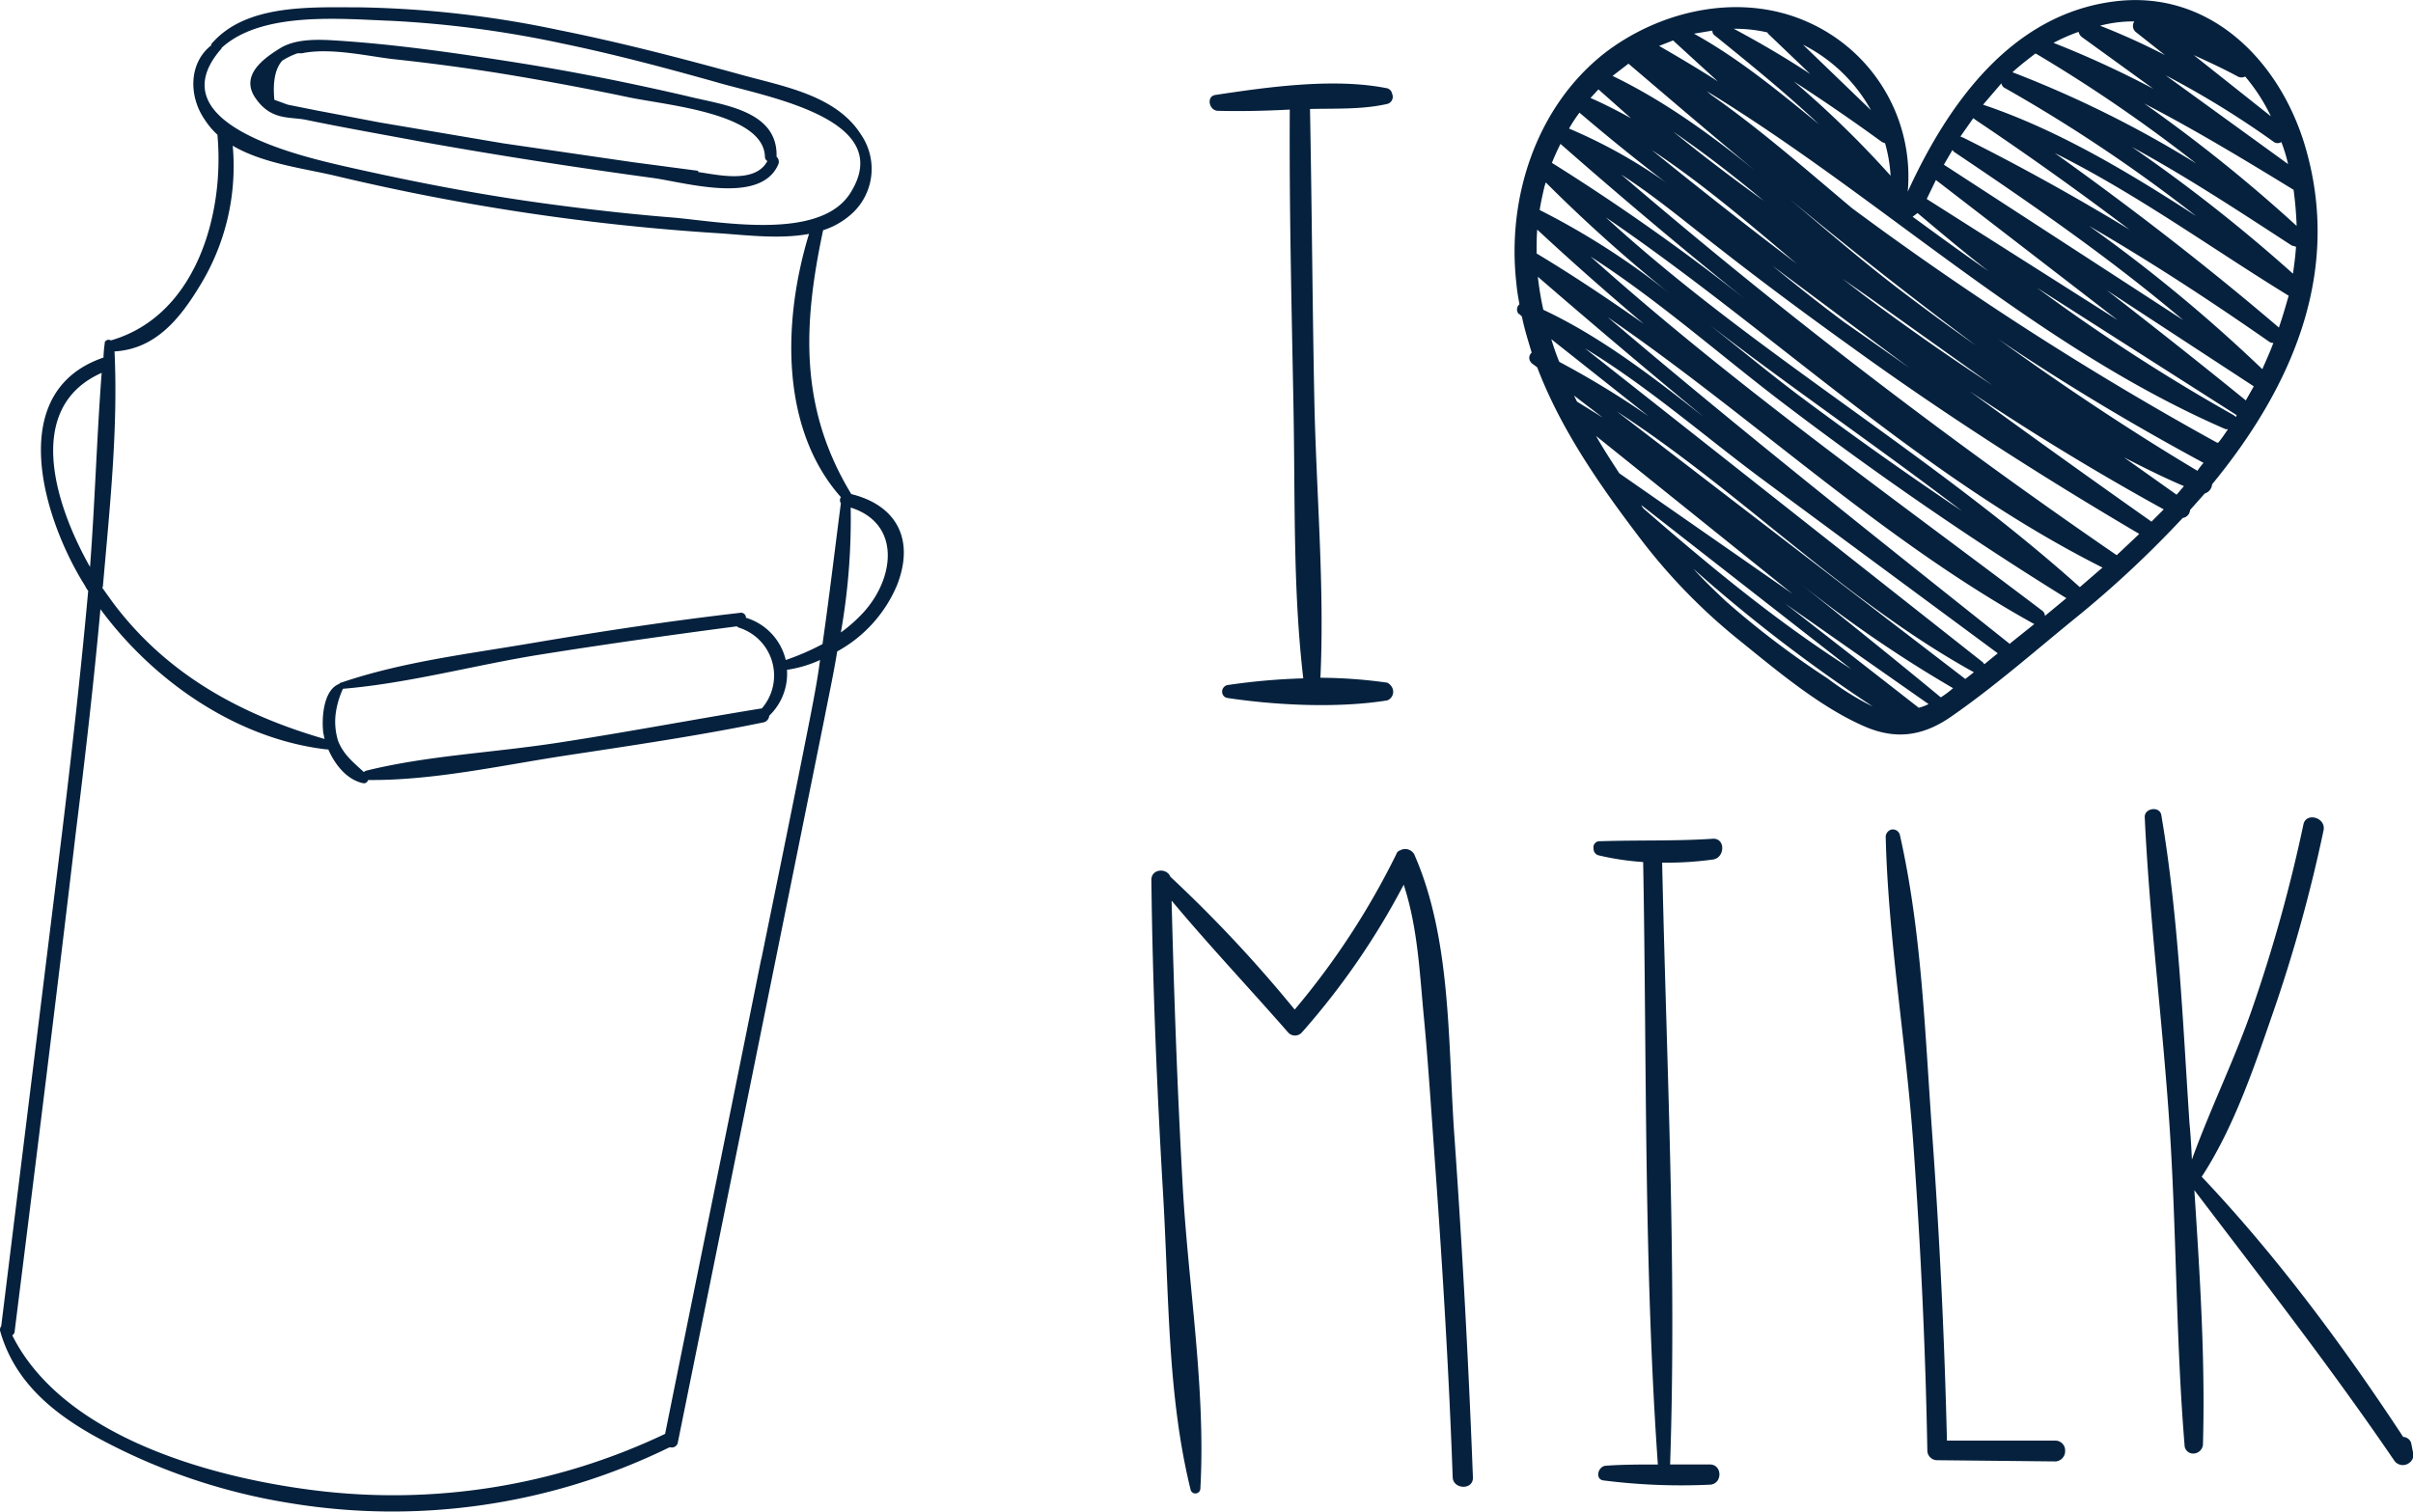 <?xml version="1.0" encoding="UTF-8"?> <svg xmlns="http://www.w3.org/2000/svg" viewBox="0 0 394 246.9"><path d="M126.8,25.6v-.3c0-7.4-9.1-8.2-14.6-9.6-9.5-2.2-19-4.1-28.6-5.6s-19.3-2.9-29-3.5c-3.1-.2-6.5-.2-8.9,1.3s-6.6,4.3-4,8.1,5.7,3,8.4,3.6c6.3,1.3,12.6,2.4,19,3.6,12.3,2.2,24.6,4.1,37,5.8,5.2.6,18.1,4.7,21-2.2A1.1,1.1,0,0,0,126.8,25.6ZM114,27.9l-10.6-1.4L82.1,23.4,62,20,51.5,18,47,17.1l-2.2-.8c-.3-3.1.2-5.2,1.3-6.4a11.5,11.5,0,0,1,2.5-1.2h.7c4.8-1,11.3.6,15.3,1,6.5.7,13.1,1.6,19.6,2.7s12.3,2.2,18.5,3.5,22,2.6,22.2,9.7a.8.8,0,0,0,.4.7c-2,3.8-8.3,2.2-11.3,1.8Z" style="fill:#05213d"></path><path d="M139,80.7c-8.5-14-7.9-27.6-4.6-43.1h0a12.5,12.5,0,0,0,4.1-2.2A9.9,9.9,0,0,0,140.6,22c-4.1-6.5-12.8-7.9-19.6-9.8-9.8-2.7-19.8-5.3-29.8-7.3A169.5,169.5,0,0,0,58.7,1.2c-7.9,0-18.6-.6-24.2,6v.2c-3.7,2.9-3.7,8.3-1.1,12.1A12.7,12.7,0,0,0,35.5,22h0c1.2,13-3.5,29.6-17.4,33.6a.7.7,0,0,0-1,.3v.2a17.9,17.9,0,0,0-.2,2.3c-16.4,5.6-9.7,26.7-3,37.3a3.5,3.5,0,0,0,.5.8c-1.2,13.3-2.7,26.6-4.3,39.8L.2,216.6a1,1,0,0,0-.2.7c2.4,8.7,9.2,14,17,18.1a98.4,98.4,0,0,0,30.3,10.1,102.8,102.8,0,0,0,62-9.1h.2a1,1,0,0,0,1.2-.9L126.8,156l7.8-38.6c.7-3.6,1.5-7.3,2.1-11a22.1,22.1,0,0,0,9.8-10.9C149.4,88,146.3,82.5,139,80.7ZM36.1,8c.1-.1.1-.1.1-.2,6.6-6,19.5-4.7,27.7-4.4A174.8,174.8,0,0,1,91.8,7.1c8.7,1.8,17.3,4.1,25.8,6.5s28.8,6.1,21.2,18c-5.1,7.9-21.7,4.5-29.3,3.9s-18-1.8-26.9-3.2S64.8,29.1,56,27.1C48.7,25.4,25.6,20.1,36.1,8ZM16.6,60.9c-.8,10.6-1.1,21.2-1.9,31.7C8.6,81.8,4.2,66.4,16.6,60.9Zm.2,34.9c1.1-12.7,2.5-25.7,1.9-38.4,6.8-.4,10.8-5.5,14.1-11A37.3,37.3,0,0,0,38,23.8c4.9,2.9,11.6,3.7,16.7,4.9a369.4,369.4,0,0,0,62.7,9.4c4.5.3,9.9,1,14.7.1-4.2,13.7-4.9,31.6,5.2,43a.9.9,0,0,0,0,1c-1,7.7-1.9,15.3-3,23a40.2,40.2,0,0,1-6,2.6,9.5,9.5,0,0,0-6.5-6.9.8.8,0,0,0-1-.8h0c-11.3,1.3-22.5,3-33.7,4.9s-21.4,3.1-31.4,6.5c-.2,0-.2.1-.3.2-2.7,1-2.9,5.9-2.6,8.1.1.3.1.6.2.9-13.1-3.8-24.8-10-33.5-20.9-.9-1.1-1.8-2.4-2.8-3.8Zm107.6,19.9c-11.1,1.8-22.1,3.9-33.2,5.6s-21.4,2.1-31.5,4.6l-.3.2c-1.7-1.6-3.3-2.8-4.2-5.1a10.6,10.6,0,0,1-.3-5,14.2,14.2,0,0,1,1.1-3.5c10.8-.9,21.6-3.9,32.3-5.6s21.3-3.2,32-4.6l.3.2a8.2,8.2,0,0,1,3.8,13.2Zm-.1,40.9c-5.2,25.9-10.5,51.8-15.7,77.6h0a103.3,103.3,0,0,1-57.4,9.2c-16.7-2.1-40.9-8.7-49.2-25.3a.8.8,0,0,0,.4-.7c3.4-27.2,6.8-54.4,10-81.6,1.5-12.1,2.9-24.2,4-36.3,8.7,11.8,22.3,21.2,36.9,22.9h.3c1.1,2.5,3,4.9,5.6,5.5a.7.7,0,0,0,.9-.5h0c10.7.1,21.8-2.4,32.3-4s21.5-3.2,32.2-5.4a1.2,1.2,0,0,0,1-1.1,9.5,9.5,0,0,0,2.9-7.5,19.8,19.8,0,0,0,5.4-1.6c-.4,3.1-1,6.2-1.6,9.3-2.6,13.2-5.3,26.4-8,39.6Zm16.8-56.7a24.3,24.3,0,0,1-3.8,3.4,106.7,106.7,0,0,0,1.6-20.4c8.2,2.6,7.2,11.4,2.2,17Z" style="fill:#05213d"></path><path d="M226.5,111.5a79.9,79.9,0,0,0-10.9-.8c.7-15.1-.7-30.5-1-45.7s-.4-31.5-.7-47.2c4.2-.1,8.5.1,12.5-.8a1.2,1.2,0,0,0,.9-1.7,1.1,1.1,0,0,0-.9-.9c-8.6-1.7-19.3-.2-27.9,1.1-1.6.2-1.1,2.6.4,2.6,3.9.1,7.8,0,11.7-.2-.1,16.1.3,32.3.6,48.4s-.1,29.8,1.6,44.5a103.8,103.8,0,0,0-12.4,1.1,1.1,1.1,0,0,0-.8,1.4,1,1,0,0,0,.8.7c8,1.2,18,1.7,26.1.4a1.5,1.5,0,0,0,.9-1.9A1.8,1.8,0,0,0,226.5,111.5Z" style="fill:#05213d"></path><path d="M376.3,23.6C372.1,9.8,360.8-1.6,345.5.2c-17,2-27.4,16.7-34,31.1A27.6,27.6,0,0,0,295.4,3.7c-10.9-5-24-2.2-33.3,4.9-11.3,8.8-16.1,23.8-14.5,37.7.1,1.2.3,2.3.5,3.4a1.1,1.1,0,0,0-.1,1.6h.1l.4.4c.4,2,1,3.9,1.6,5.9a1.1,1.1,0,0,0-.1,1.6c.1.1.1.2.2.2l.8.6c3.8,10,10.1,19.1,16.4,27.4a95.5,95.5,0,0,0,16.5,17.1c6.2,5,13.5,11.2,20.9,14.3,5.1,2.1,9.5,1.3,14-1.9,6.9-4.8,13.4-10.5,19.9-15.8a172.8,172.8,0,0,0,17.7-16.5,1.4,1.4,0,0,0,1.2-1.3l2.4-2.7a1.7,1.7,0,0,0,1.2-1.5C374.1,63.4,382.6,44.5,376.3,23.6ZM365.4,12.5a1.3,1.3,0,0,0,1.2,0,30.1,30.1,0,0,1,4.2,6.5L358.2,9C360.6,10.1,363,11.2,365.4,12.5Zm5.9,10.7a1.1,1.1,0,0,0,1.2,0,24.7,24.7,0,0,1,1.1,3.6l-20-14.5a147.7,147.7,0,0,1,17.7,10.9ZM348.5,3.5a1.3,1.3,0,0,0,.2,1.7L353.5,9a111.3,111.3,0,0,0-10.6-4.8A21,21,0,0,1,348.5,3.5Zm-9.1,1.7a1.5,1.5,0,0,0,.6.9l11.6,8.4A160.2,160.2,0,0,0,335.3,7a30,30,0,0,1,4.1-1.8Zm-7,3.6h.1a245.8,245.8,0,0,1,26.1,17.9,178.3,178.3,0,0,0-30-14.9c1.2-1.1,2.5-2.1,3.8-3.1Zm-5.6,4.8a1,1,0,0,0,.6.8,253.3,253.3,0,0,1,31.2,20.9c-11.1-7.2-22.6-14.1-34.8-18.2l3-3.5Zm-4.6,5.7.4.3c8.5,5.7,16.9,11.7,25.1,17.9-8.9-5.4-17.9-10.4-27.1-15l-.5-.2,2.1-3Zm-3.4,5.2c.1.1.2.3.4.4,12.8,8.6,25.5,17.4,37.3,27.4L317.4,26.9l1.4-2.4Zm-2.7,4.9,29.7,22.9L314.6,32.5l1.5-3.1Zm-3,5.4c3.8,3.2,7.6,6.4,11.6,9.5-4.2-2.9-8.3-5.9-12.4-8.9l.8-.6Zm-5.8-11.6.5.2a24.5,24.5,0,0,1,.9,5.3,164.1,164.1,0,0,0-15.8-15.4q7.4,4.8,14.4,9.9ZM280,5.8c5.8,4.7,11.6,9.4,17,14.5C290.5,15,284,9.6,276.6,5.5l3-.5a.9.9,0,0,0,.4.8ZM305.5,18,294.4,7.3A26.1,26.1,0,0,1,305.5,18ZM288.6,5.3c0,.1.1.2.2.3l6.8,6.5c-4.1-2.7-8.2-5.1-12.5-7.4h.2A23.3,23.3,0,0,1,288.6,5.3ZM273.2,6.6l.3.3,7,6.4c-3.1-2-6.3-3.9-9.6-5.8l2.3-.9Zm-7.3,3.8c6.8,5.8,13.7,11.7,20.6,17.4-7.3-5.9-14.9-11.4-23.2-15.4l2.6-2Zm38.4,37.8-3.5-2.7,4.3,3,20.2,14.4q-10.7-7-21-14.7Zm7.5,11.9-10.7-7.5c-3.9-2.9-7.8-6-11.7-9.2Zm-1.9-13c-6-4.6-11.8-9.6-17.7-14.6,9.9,8.2,20.1,16.2,30.4,23.9C318.3,53.4,314.1,50.3,309.9,47.1Zm-16.5-4q-12-9.1-23.7-18.6C278,30,285.7,36.6,293.4,43.1ZM273.2,21.5c5.1,3.5,10,7.3,14.8,11.3C283,29.2,278,25.4,273.2,21.5ZM261,14.6l5.3,4.7c-2.2-1.2-4.3-2.3-6.6-3.3l1.3-1.4Zm-3.1,3.8q6.9,5.9,14.1,11.4A84,84,0,0,0,256.2,21a23.3,23.3,0,0,1,1.7-2.6Zm-3.1,5.1c9.9,8.7,20,17.2,30.2,25.4a352,352,0,0,0-31.6-22.3c.4-1,.9-2.1,1.4-3.1Zm-2.6,6.9c.1-.2.1-.4.2-.6A250.8,250.8,0,0,0,272.7,48a122.6,122.6,0,0,0-21.3-13.7c.2-1.3.5-2.6.8-3.9Zm-1.3,11c0-1.3,0-2.6.1-3.9,5.7,5.3,11.5,10.4,17.4,15.4C262.7,48.9,256.9,45,250.9,41.4Zm.2,3.8c8.9,7.7,18,15.4,27.1,22.9C269.9,61.6,261.4,55,252,50.6A50.7,50.7,0,0,1,251.1,45.2Zm2.2,10.2L269.2,68a145.9,145.9,0,0,0-14.6-8.9c-.5-1.2-.9-2.4-1.3-3.7Zm3.7,9.2,4.7,3.6-4.2-2.6Zm7.4,12.7c-1.3-2-2.6-4-3.8-6.1L292.7,97Zm4,5.8a2.1,2.1,0,0,1-.4-.6l34.3,26.8C290.2,101.6,279.2,92.5,268.4,83.1Zm36.4,31.8a46.5,46.5,0,0,1-6.4-4.1,145,145,0,0,1-16.6-12.6c-1.8-1.7-3.6-3.4-5.3-5.3a255.9,255.9,0,0,0,29.3,22.5l-1-.5Zm8.5.7-21.8-17L314.9,115a7.6,7.6,0,0,1-1.6.6Zm3.6-1.7c-7.5-6.2-15.1-12.3-22.7-18.4a207.3,207.3,0,0,0,24.7,16.9,14.9,14.9,0,0,1-2,1.5Zm4-3L264,67.2c20.2,13.1,37.1,30.9,58.3,42.6Zm3.1-2.4-.2-.3-65-51.3c10.4,6.3,19.9,14.7,29.4,21.7l38,28.1-2.2,1.8Zm4.2-3.3C306.1,87.6,284,70.1,262.5,51.8,286.1,68,307,88,332.1,101.9h.1l-4,3.2Zm5.7-4.6a1.1,1.1,0,0,0-.5-.9c-24.8-18.8-50.5-37-73.7-57.8,11.5,7.4,21.7,16.6,32.6,24.8,14.5,11,29.6,21.4,45.1,31l-3.5,2.9ZM279.2,53.1c13.5,10.4,27.6,20,41.2,30.4-9.1-6.1-18.1-12.5-26.8-19C288.7,60.8,284,56.9,279.2,53.1Zm60.4,42.8C315.2,74,286.3,57.6,262.2,35.5c27.3,18.6,51.3,42.2,81.1,57.2l-3.7,3.2Zm9.5-8.5-3.5,3.3a.1.1,0,0,0-.1-.1,951.7,951.7,0,0,1-80.8-62.1c5.6,3.6,10.8,8,16.1,12.1,6.9,5.4,13.9,10.6,21,15.7,15.3,11.1,31.2,21.3,47.5,30.9Zm2.2-2.2q-14.9-10.5-29.7-21.3c10.3,6.9,20.8,13.3,31.7,19.3l-2,2Zm4.1-4.4-8.6-6.1c3.3,1.7,6.5,3.3,9.8,4.7l-1.2,1.4Zm3.4-3.9c-11.2-6.7-22-13.9-32.5-21.5,10.8,7.3,22,14,33.5,20.2a11.3,11.3,0,0,0-1,1.3Zm3.4-4.6H362a525,525,0,0,1-59.6-38.3c-7.5-6.3-15-12.9-23-18.5l-.7-.6c28.8,17.6,53.4,41.6,84.7,55.2h.4c-.5.7-1,1.5-1.6,2.2Zm2.9-4.2-.4-.3A308.9,308.9,0,0,1,332.6,47l32.6,20.8Zm1.6-2.7c-7.5-6.1-15.1-12.1-22.7-18l24,15.7-1.3,2.3Zm2.7-5.1a252.9,252.9,0,0,0-28.3-23.4c10,5.8,19.8,12.2,29.4,18.9a1,1,0,0,0,.7.2c-.5,1.4-1.2,2.9-1.8,4.3Zm2.7-6.8c-11.7-10-24-19.5-36.6-28.5,13.3,6.6,25.8,15.7,38.2,23.3-.5,1.7-1,3.5-1.6,5.2Zm2.3-8.8A263,263,0,0,0,348.1,24c9,4.9,17.5,10.5,26.1,16.1l.7.2c-.1,1.5-.3,3-.5,4.4ZM350.1,16.9c8.3,4.3,16.4,9.2,24.4,14.1a58.7,58.7,0,0,1,.5,5.9A250.5,250.5,0,0,0,350.1,16.9Z" style="fill:#05213d"></path><path d="M237.5,185.9c-1.1-15-.4-32.4-6.6-46.4a1.7,1.7,0,0,0-2.3-.6.9.9,0,0,0-.6.6,124.8,124.8,0,0,1-16.6,25.4,219.8,219.8,0,0,0-20.3-21.7c-.6-1.5-3.1-1.3-3.1.5.2,17.1.9,34.1,1.9,51.1s.7,33,4.5,48.5a.8.8,0,0,0,1,.6.8.8,0,0,0,.6-.8c.9-16.3-2-33.3-2.9-49.6s-1.4-31-1.8-46.4c6.1,7.3,12.7,14.3,19,21.5a1.5,1.5,0,0,0,2.3,0,121.5,121.5,0,0,0,16.6-24.1c2.3,7,2.6,14.4,3.3,21.7s1.3,16.7,1.9,25c1.2,16.7,2.2,33.4,2.8,50.1.1,2,3.4,2.1,3.3,0C239.8,222.8,238.8,204.4,237.5,185.9Z" style="fill:#05213d"></path><path d="M279.1,239.2h-6.4c1.1-32.7-.6-65.6-1.3-98.3a55.6,55.6,0,0,0,8.2-.5c2.1-.2,2.2-3.6,0-3.4-6.1.4-12.2.2-18.3.4a1,1,0,0,0-1.1,1.2,1.1,1.1,0,0,0,.8,1.1,44.3,44.3,0,0,0,7.3,1.1c.6,32.7.1,65.7,2.4,98.4-2.9,0-5.7,0-8.5.2-1.3.1-1.8,2.2-.4,2.4a100.2,100.2,0,0,0,17.3.7C281.3,242.5,281.3,239.1,279.1,239.2Z" style="fill:#05213d"></path><path d="M335.7,235.3H317.9c-.4-16.7-1.2-33.3-2.4-50s-1.7-33.1-5.3-49a1.2,1.2,0,0,0-1.4-.8,1.3,1.3,0,0,0-.9,1.1c.4,16.7,3.3,33.4,4.5,50.1s2,33.4,2.3,50.2a1.6,1.6,0,0,0,1.6,1.6l19.4.2a1.7,1.7,0,0,0,1.5-1.8A1.6,1.6,0,0,0,335.7,235.3Z" style="fill:#05213d"></path><path d="M394,237.2l-.3-1.5a1.4,1.4,0,0,0-1.3-1c-9.8-14.9-20.6-29.5-32.9-42.5,5.1-7.8,8.4-17.4,11.4-26.1a246,246,0,0,0,8.5-30.5c.4-2.1-2.9-3-3.3-.9A249.3,249.3,0,0,1,368,164c-2.9,8.6-7,16.8-10.1,25.4-.1-2-.2-4-.4-6-1.1-16.7-1.8-33.8-4.6-50.3-.3-1.5-2.8-1.1-2.7.4.8,17.1,3,34.1,4.1,51.2s1,34.3,2.4,51.3a1.4,1.4,0,0,0,1.6,1.4,1.6,1.6,0,0,0,1.4-1.4c.4-13.8-.5-27.7-1.4-41.6,11.1,14.6,22.3,29,32.6,44.1a1.7,1.7,0,0,0,2.4.5A1.6,1.6,0,0,0,394,237.2Z" style="fill:#05213d"></path></svg> 